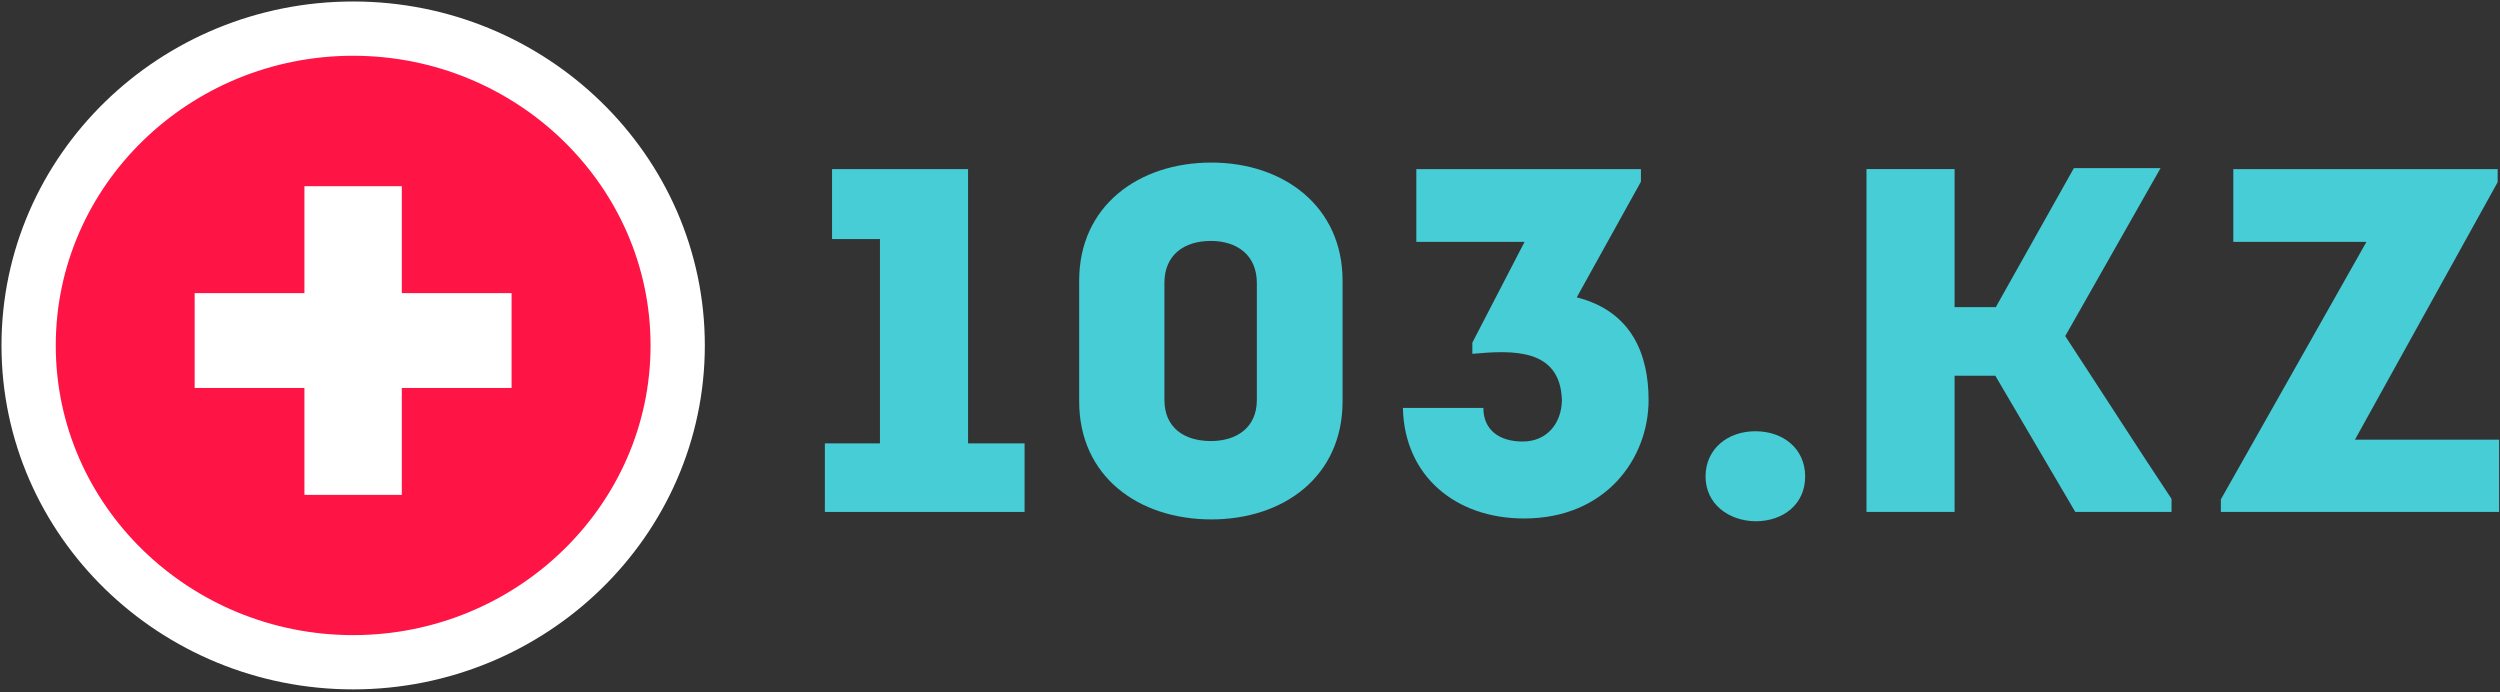 <?xml version="1.0" encoding="UTF-8"?> <svg xmlns="http://www.w3.org/2000/svg" width="538" height="149" viewBox="0 0 538 149" fill="none"><rect x="0" y="0" width="538" height="149" fill="#333333" stroke="none"/><path d="M76 6.161C37.565 6.161 6.161 36.644 6.161 74.338C6.161 112.144 37.681 142.515 76 142.515C114.326 142.515 145.839 112.037 145.839 74.338C145.839 36.638 114.326 6.161 76 6.161Z" fill="#FF1446" stroke="white" stroke-width="11.679"></path><path d="M179.058 51.448V36.391H208.327V95.416H220.488V110.172H177.512V95.416H189.364V51.448H179.058Z" fill="#46CDD6"></path><path d="M288.921 60.381V86.38C288.921 102.542 276.245 111.777 260.683 111.777C245.018 111.777 232.238 102.542 232.238 86.38V60.381C232.238 44.32 245.018 34.984 260.683 34.984C276.245 34.984 288.921 44.42 288.921 60.381ZM270.473 86.079V60.883C270.473 54.86 266.145 51.849 260.58 51.849C254.808 51.849 250.583 54.86 250.583 60.883V86.079C250.583 92.002 254.808 94.913 260.58 94.913C266.145 94.913 270.473 92.002 270.473 86.079Z" fill="#46CDD6"></path><path d="M319.22 87.787C319.22 92.505 322.621 95.014 327.671 95.014C332.927 95.014 336.019 91.099 336.122 86.18C335.813 74.938 325.61 75.339 316.85 76.142V73.733L328.083 52.05H304.792V36.391H353.127V39.101L339.317 63.996C351.272 67.007 354.776 76.443 354.776 86.08C354.776 98.628 345.604 111.577 327.98 111.577C313.243 111.577 302.215 102.442 301.906 87.787H319.22Z" fill="#46CDD6"></path><path d="M367.035 102.542C367.035 96.619 371.776 92.805 377.753 92.805C383.834 92.805 388.472 96.619 388.472 102.542C388.472 108.464 383.834 112.179 377.753 112.179C371.879 112.078 367.035 108.364 367.035 102.542Z" fill="#46CDD6"></path><path d="M537.498 39.201L506.786 94.613H537.807V110.172H477.93V107.462L509.26 52.05H480.609V36.391H537.498V39.201Z" fill="#46CDD6"></path><path d="M444.438 72.325L464.947 36.188H446.293L429.494 66.102H420.631V36.388H401.668V110.17H420.631V80.858C423.31 80.858 427.021 80.858 429.391 80.858L446.602 110.17H467.317V107.359C460.309 96.819 451.549 83.167 444.438 72.325Z" fill="#46CDD6"></path><path d="M86.467 63.08V40.07H65.514V63.08H41.891V83.489H65.514V106.498H86.467V83.489H110.09V63.08H86.467Z" fill="white"></path></svg> 